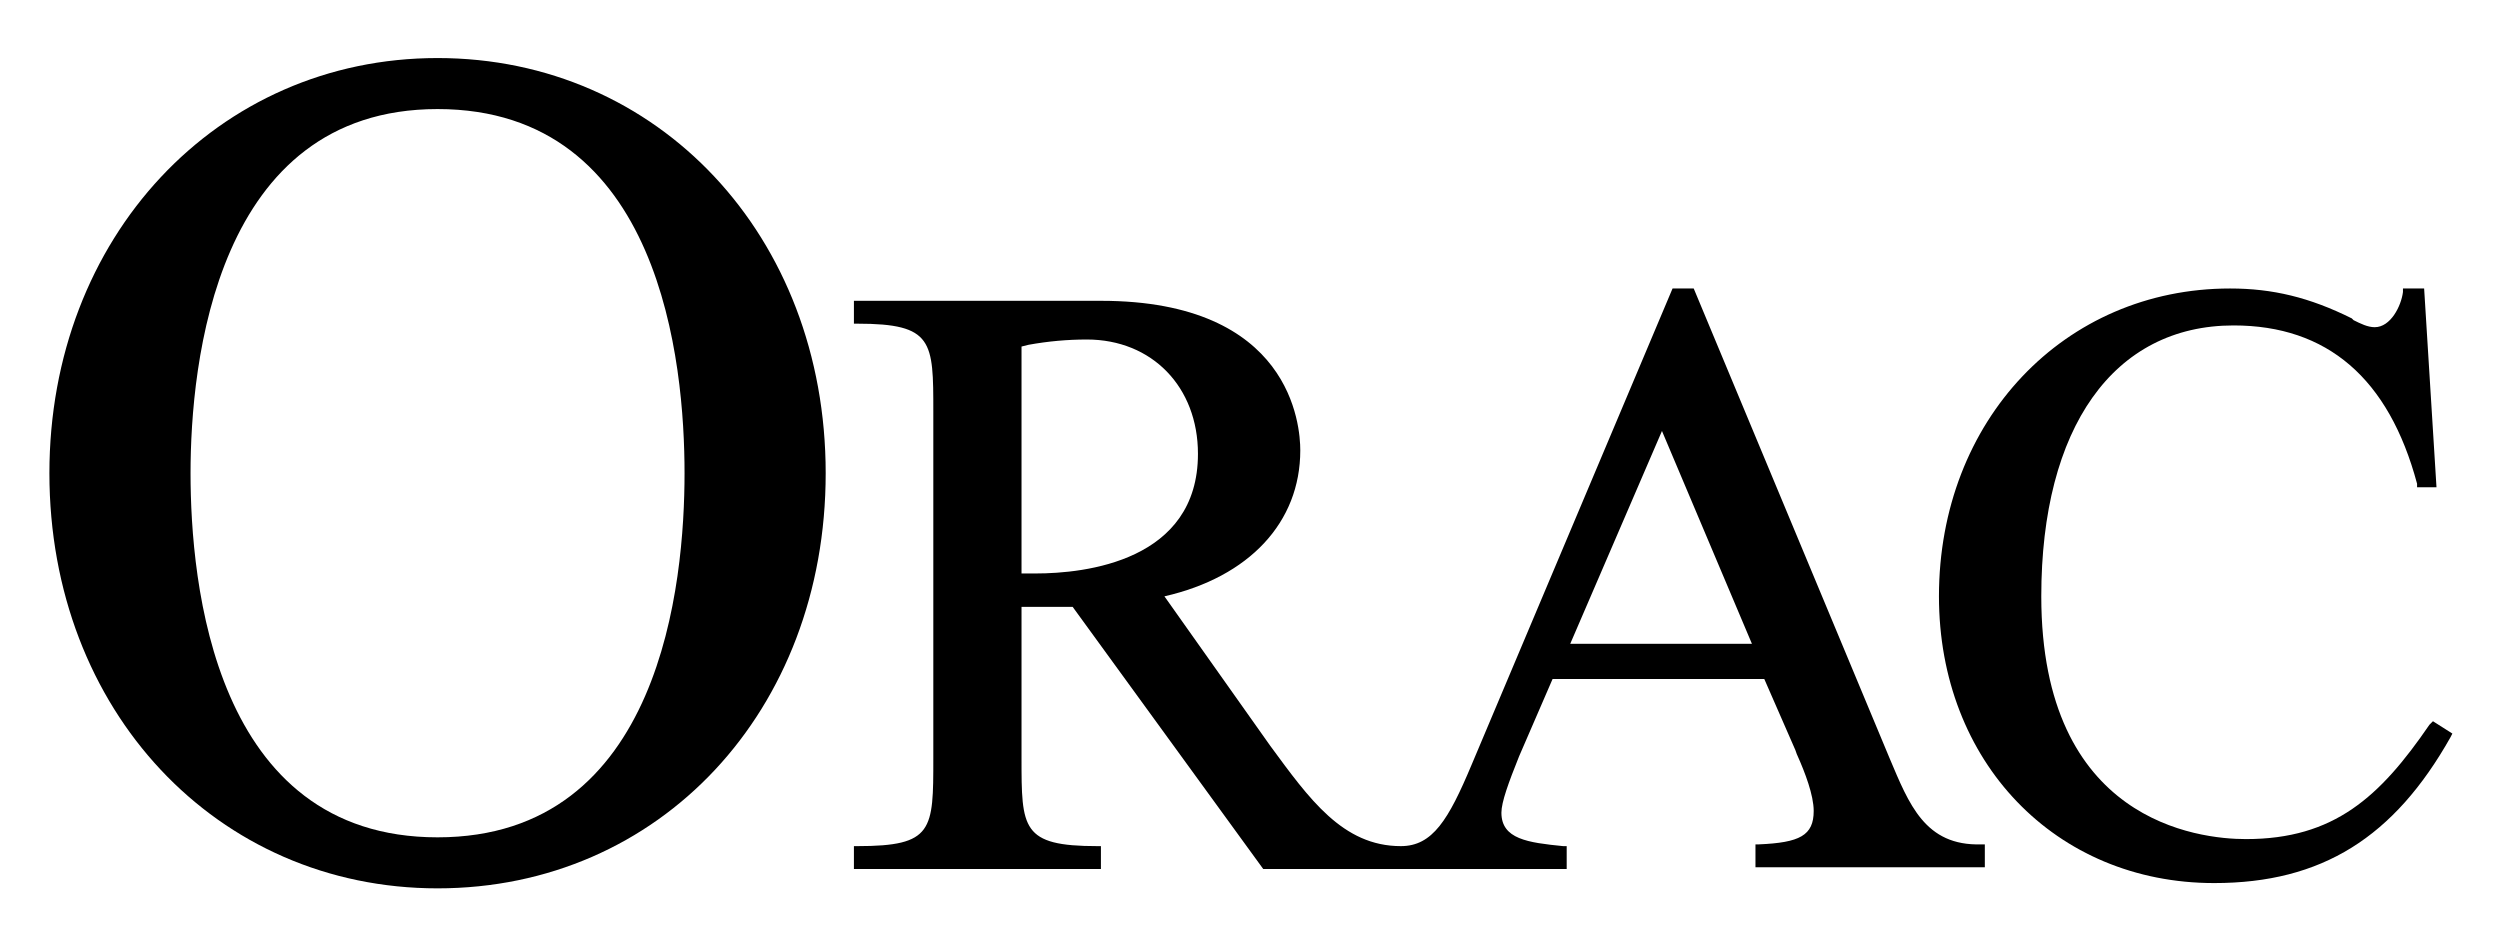 <?xml version="1.0" encoding="UTF-8"?> <svg xmlns="http://www.w3.org/2000/svg" width="597" height="226" viewBox="0 0 597 226" fill="none"><path d="M104.486 199.955C50.979 199.955 45.502 139.045 45.502 113C45.502 86.955 51.4 26.045 104.486 26.045C157.992 26.045 163.469 86.955 163.469 113C163.469 139.045 157.992 199.955 104.486 199.955ZM197.174 113C197.174 56.29 157.15 13.862 104.486 13.862C51.822 13.862 11.797 56.71 11.797 113C11.797 169.71 51.822 212.138 104.486 212.138C157.571 212.138 197.174 169.71 197.174 113Z" fill="black"></path><path d="M374.968 153.747L396.877 102.918L418.364 153.747H374.968ZM247.311 136.944H243.94V82.755L245.625 82.335C250.26 81.494 254.894 81.074 259.529 81.074C275.117 81.074 286.071 92.416 286.071 108.379C286.071 134.004 259.107 136.944 247.311 136.944ZM451.226 181.052L404.46 68.892H399.405L351.375 182.732C345.898 195.755 342.106 202.056 334.522 202.056C320.619 202.056 312.614 190.714 303.345 178.111L278.067 142.405C298.29 137.784 310.508 124.762 310.508 107.539C310.508 101.658 308.401 71.833 262.899 71.833H203.916V77.294H204.758C222.875 77.294 222.875 81.494 222.875 98.297V181.052C222.875 198.275 222.875 202.056 204.758 202.056H203.916V207.517H262.899V202.056H262.057C243.94 202.056 243.94 197.855 243.94 181.052V144.926H256.158L301.66 207.517H374.126V202.056H373.283C364.857 201.216 358.537 200.375 358.537 194.074C358.537 191.554 360.223 186.933 362.75 180.632L370.755 162.149H421.313L428.475 178.532C428.896 179.372 428.896 179.792 429.318 180.632C431.003 184.413 433.11 189.874 433.11 193.654C433.11 199.535 429.739 201.216 420.049 201.636H419.206V207.097H473.977V201.636H473.134C459.652 202.056 455.86 191.974 451.226 181.052Z" fill="black"></path><path d="M580.147 173.071C568.351 190.294 557.397 200.375 536.331 200.375C524.955 200.375 487.459 196.175 487.459 142.405C487.459 102.078 504.732 77.714 533.382 77.714C555.711 77.714 570.457 90.316 577.198 115.52V116.361H581.833L578.883 68.892H573.828V69.732C573.406 73.093 570.879 78.134 567.087 78.134C565.401 78.134 563.716 77.294 562.031 76.454L561.61 76.033C551.498 70.993 542.651 68.892 532.539 68.892C492.936 68.892 463.022 100.398 463.022 142.405C463.022 181.892 490.829 210.877 528.747 210.877C554.447 210.877 571.721 199.955 585.203 176.011L585.624 175.171L580.99 172.23L580.147 173.071Z" fill="black"></path></svg> 